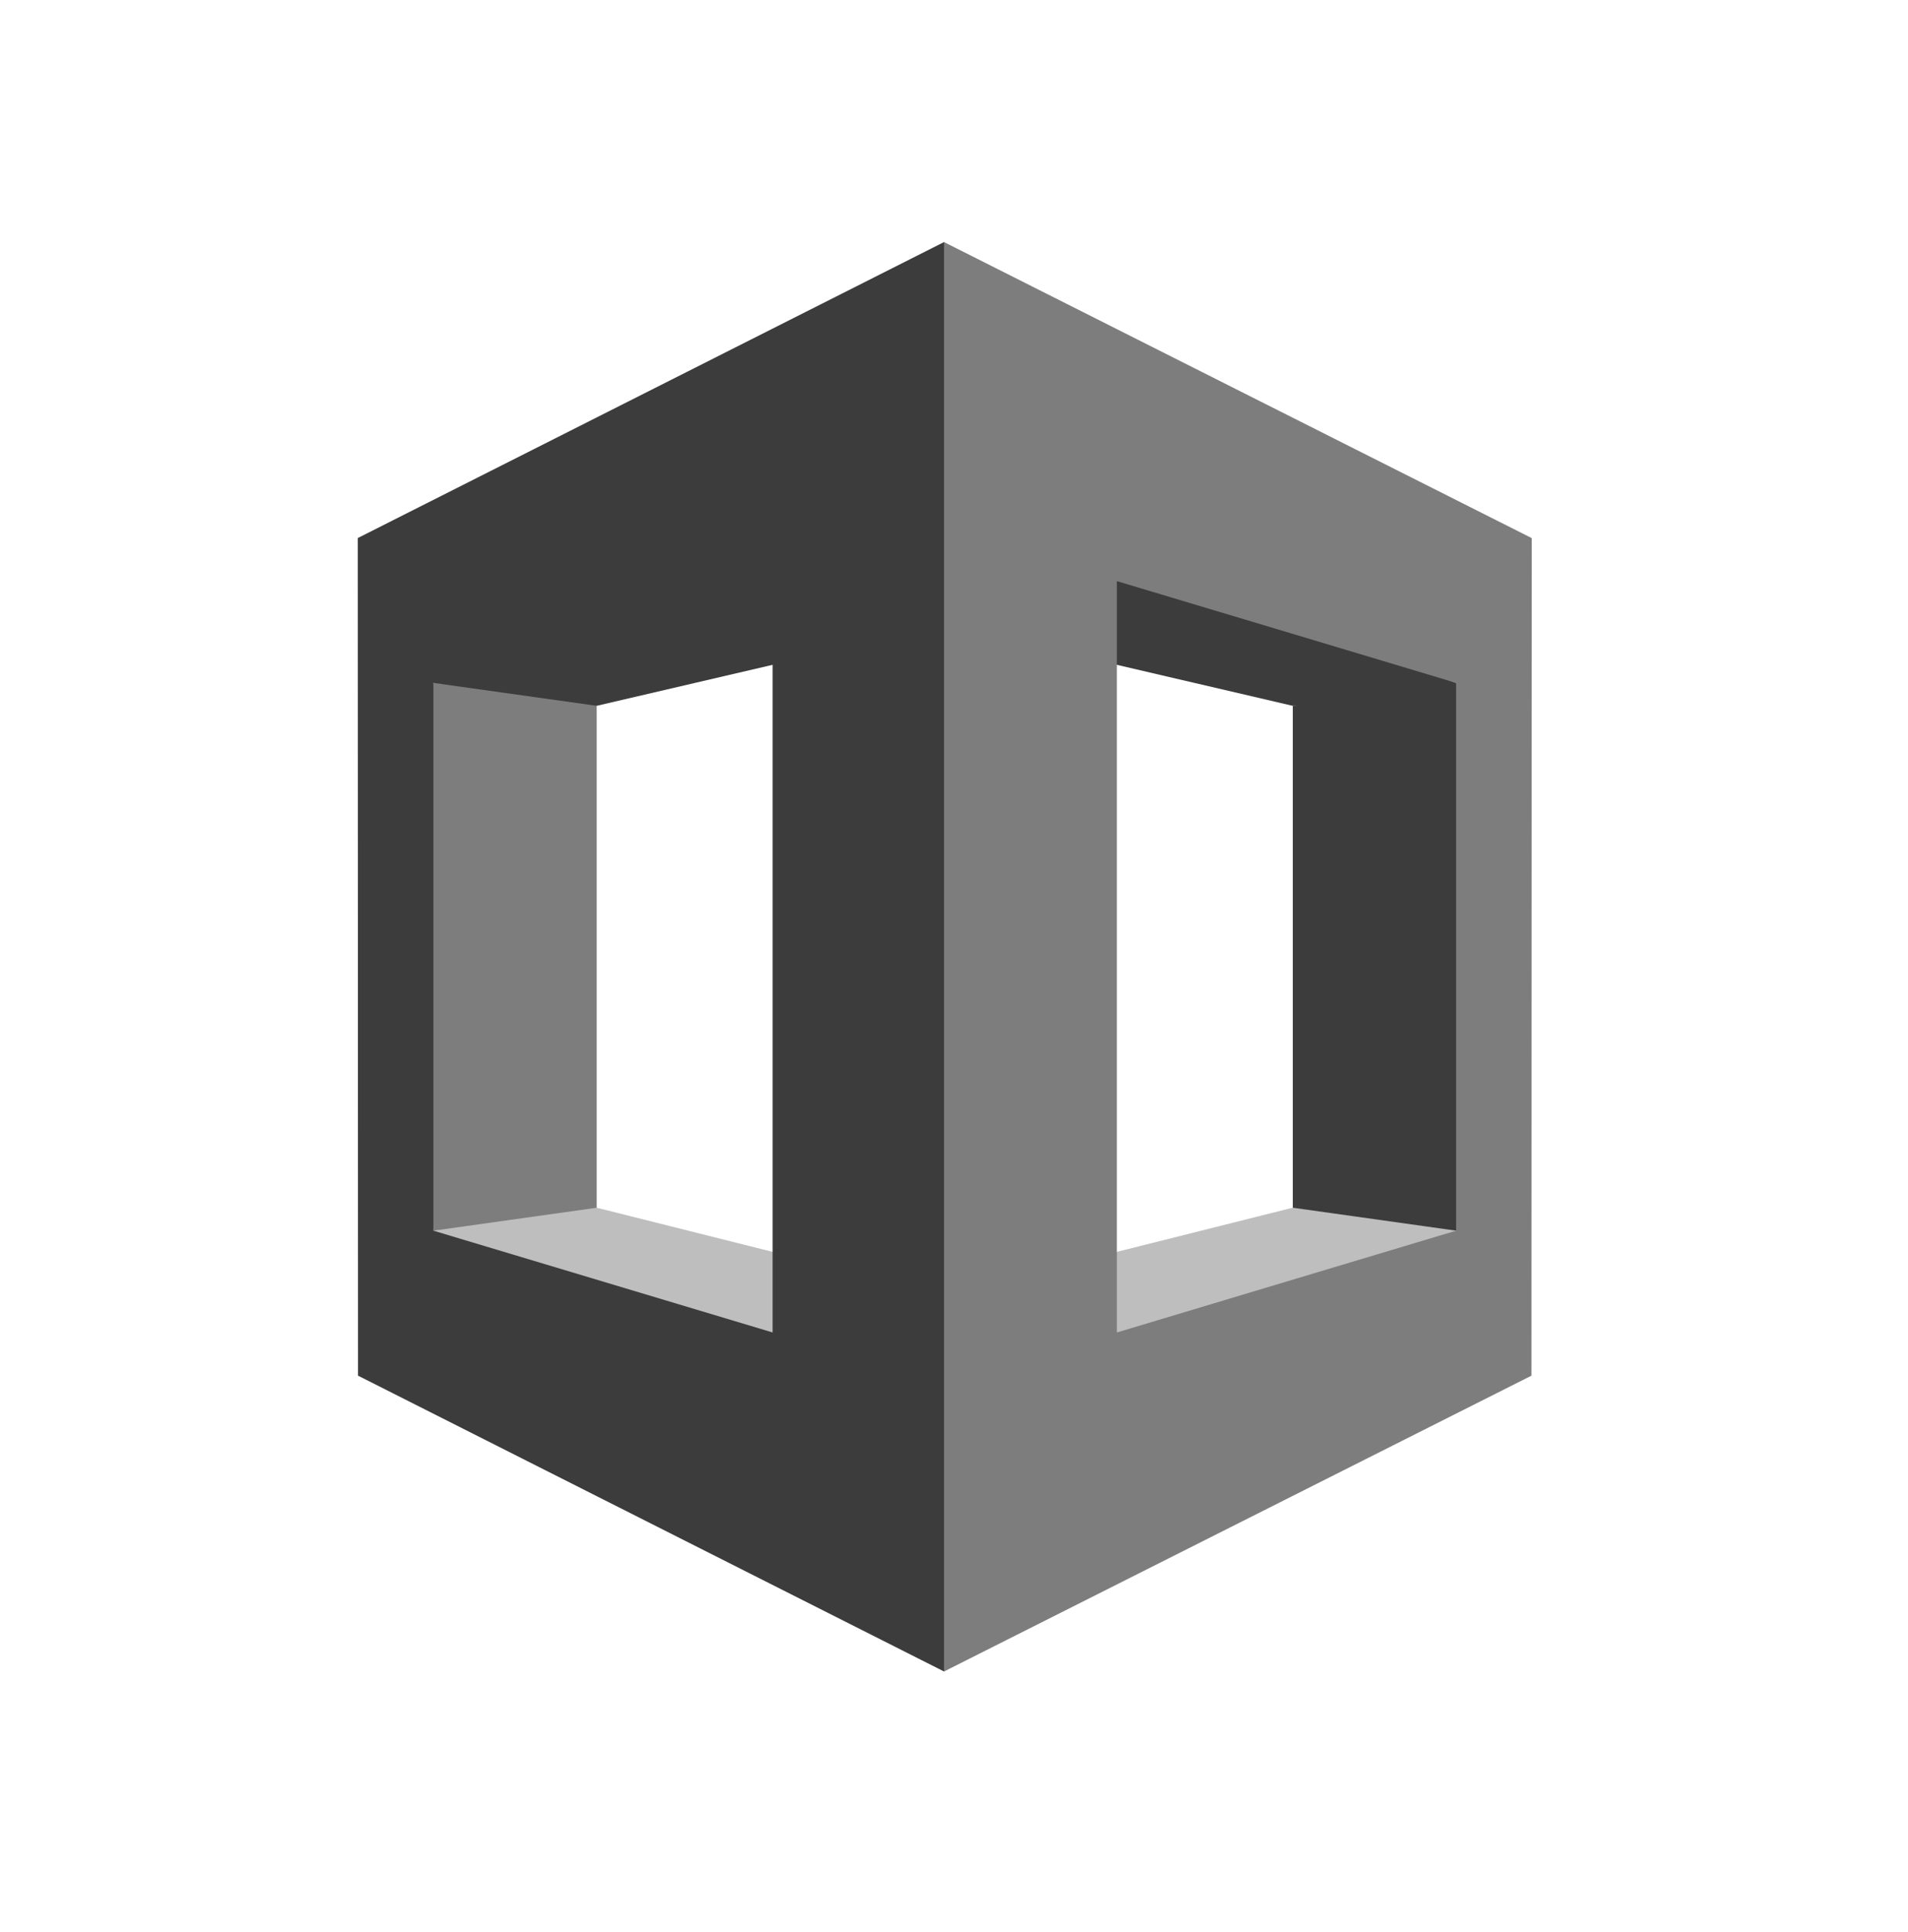 <svg width="80" height="81" viewBox="0 0 80 81" fill="none" xmlns="http://www.w3.org/2000/svg">
<g clip-path="url(#clip0_2034_4333)">
<path d="M18.172 51.591L18.59 52.066L39.725 58.056L39.821 54.343L25.019 50.629L24.294 50.367L18.172 51.591Z" fill="#BEBEBE"/>
<path d="M61.053 51.591L39.468 58.795L39.404 54.343L54.206 50.628L54.851 49.902L61.053 51.591Z" fill="#BEBEBE"/>
<path d="M39.404 26.14L54.206 29.59L60.716 29.281L61.053 28.628L40.43 21.205L39.404 26.14Z" fill="#3C3C3C"/>
<path d="M25.018 50.63L18.171 51.592L17.98 50.881V29.378L18.171 28.629L24.358 29.089L25.018 29.591V50.63Z" fill="#7D7D7D"/>
<path d="M39.821 26.139L25.019 29.589L18.172 28.628L18.43 28.223L39.725 22.162L39.821 26.139Z" fill="#3C3C3C"/>
<path d="M39.582 10.148L15 22.556L15.012 57.67L39.582 70.071L39.949 69.515V10.87L39.582 10.148ZM32.394 55.859L18.171 51.591V28.628L32.394 24.361V55.859ZM54.205 50.629L61.052 51.591L61.436 50.912V29.28L61.052 28.628L54.205 29.59V50.629Z" fill="#3C3C3C"/>
<path d="M39.582 70.071L64.212 57.67L64.224 22.558L39.582 10.148V70.071ZM46.828 24.361L61.052 28.628V51.591L46.828 55.859V24.361Z" fill="#7D7D7D"/>
</g>
<defs>
<clipPath id="clip0_2034_4333">
<rect width="49.224" height="60" fill="white" transform="translate(15 10.145)"/>
</clipPath>
</defs>
</svg>
